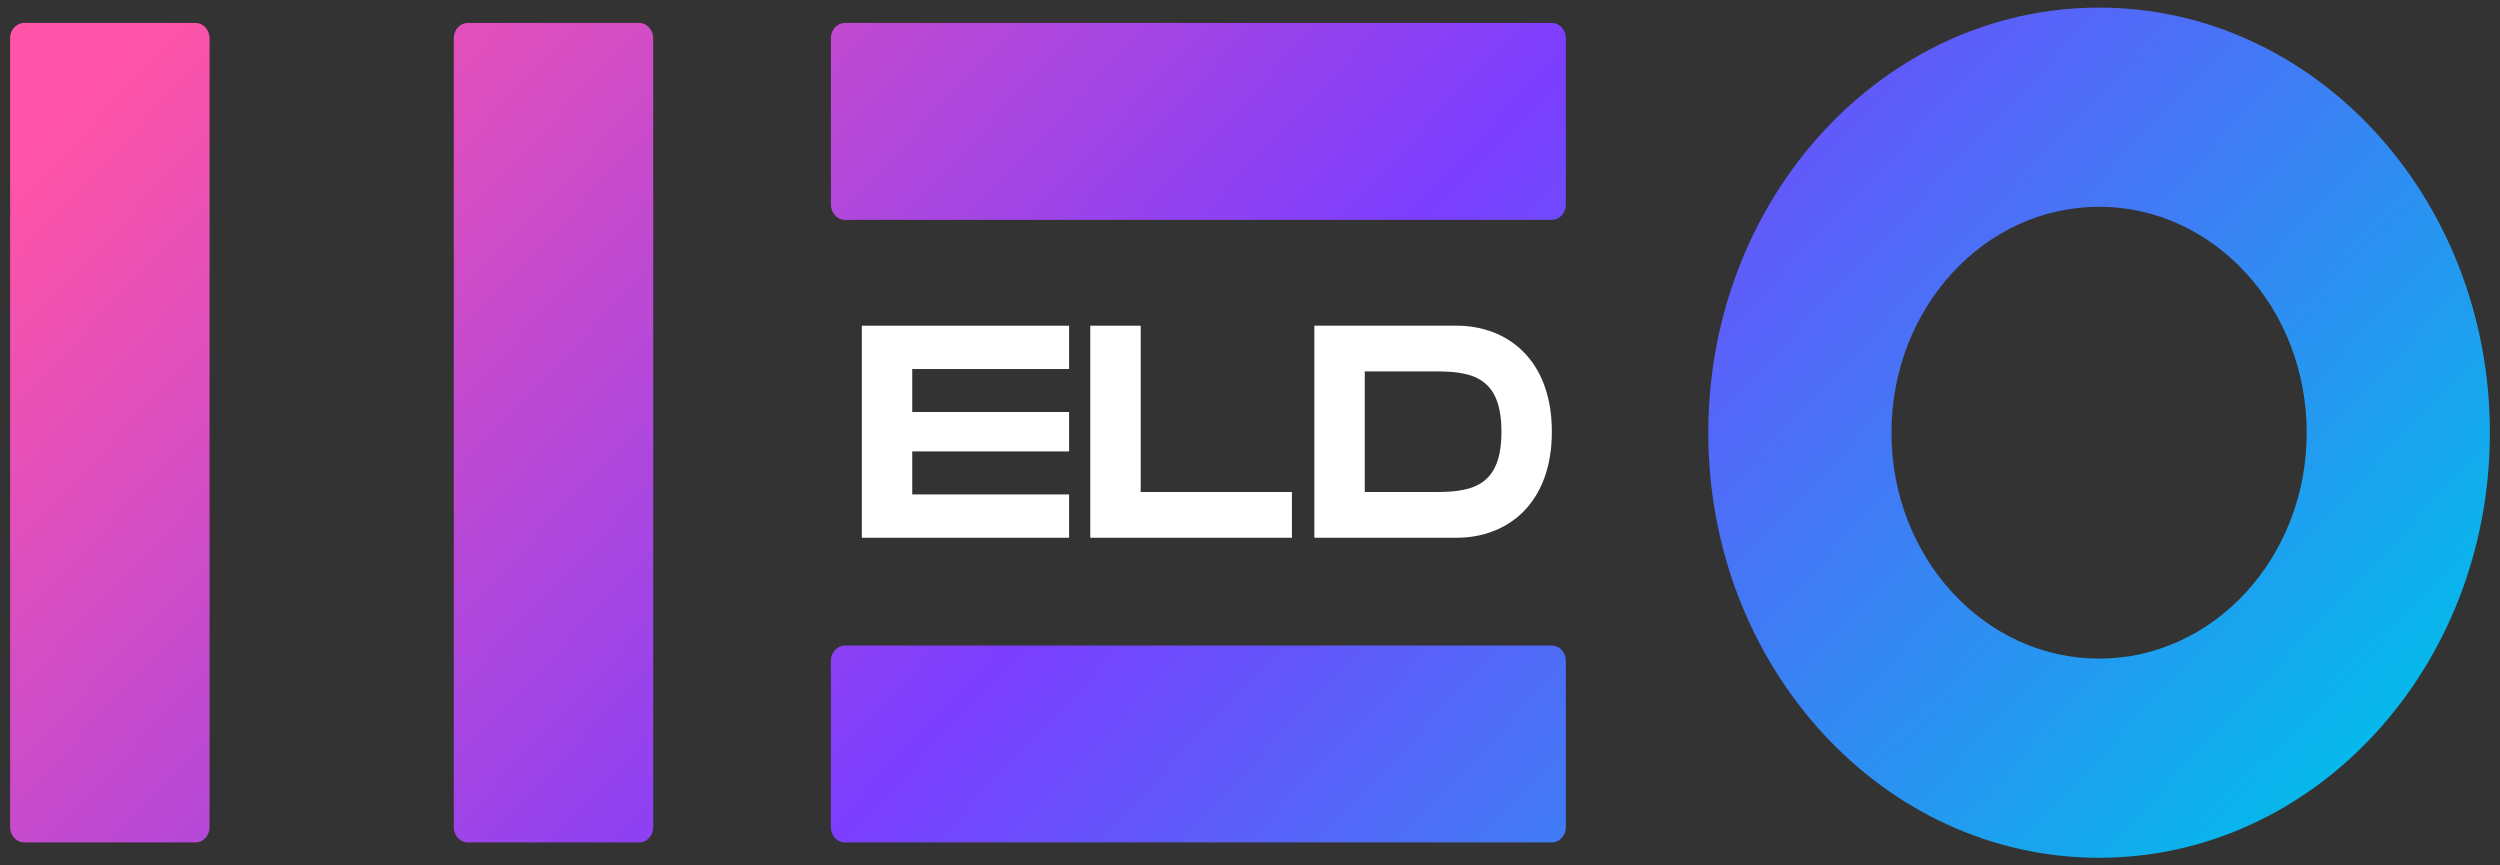 <svg width="104" height="36" viewBox="0 0 104 36" fill="none" xmlns="http://www.w3.org/2000/svg">
<rect x="0" y="0" width="104" height="36" fill="#333333" stroke="none"/>
<path fill-rule="evenodd" clip-rule="evenodd" d="M103.579 18C103.579 27.767 96.3 35.684 87.322 35.684C78.343 35.684 71.065 27.767 71.065 18C71.065 8.233 78.343 0.316 87.322 0.316C96.3 0.316 103.579 8.233 103.579 18ZM95.959 18C95.959 23.193 92.09 27.398 87.322 27.398C82.554 27.398 78.685 23.193 78.685 18C78.685 12.807 82.554 8.602 87.322 8.602C92.09 8.602 95.959 12.807 95.959 18Z" fill="url(#paint0_linear_2899_5116)"/>
<path d="M64.555 0.955C64.878 0.955 65.139 1.239 65.139 1.59V8.511C65.139 8.861 64.878 9.146 64.555 9.146L35.148 9.146C34.826 9.146 34.565 8.861 34.565 8.511V1.59C34.565 1.239 34.826 0.955 35.148 0.955L64.555 0.955Z" fill="url(#paint1_linear_2899_5116)"/>
<path d="M19.461 0.955C19.138 0.955 18.877 1.239 18.877 1.59V34.41C18.877 34.761 19.138 35.045 19.461 35.045H26.59C26.912 35.045 27.174 34.761 27.174 34.41V1.59C27.174 1.239 26.912 0.955 26.59 0.955H19.461Z" fill="url(#paint2_linear_2899_5116)"/>
<path d="M1.005 0.955C0.682 0.955 0.421 1.239 0.421 1.59V34.41C0.421 34.761 0.682 35.045 1.005 35.045H8.134C8.456 35.045 8.718 34.761 8.718 34.41V1.59C8.718 1.239 8.456 0.955 8.134 0.955H1.005Z" fill="url(#paint3_linear_2899_5116)"/>
<path d="M65.139 27.489C65.139 27.139 64.878 26.855 64.555 26.855H35.148C34.826 26.855 34.565 27.139 34.565 27.489V34.41C34.565 34.761 34.826 35.045 35.148 35.045H64.555C64.878 35.045 65.139 34.761 65.139 34.41V27.489Z" fill="url(#paint4_linear_2899_5116)"/>
<path d="M44.474 15.351H37.949V17.14H44.474V18.779H37.949V20.568H44.474V22.37H35.852V13.549H44.474V15.351Z" fill="white"/>
<path d="M47.453 20.467H53.744V22.37H45.355V13.549H47.453V20.467Z" fill="white"/>
<path d="M60.596 13.549C62.704 13.549 64.557 14.96 64.557 17.959C64.557 20.959 62.704 22.37 60.596 22.37H54.677V13.549H60.596ZM59.803 20.467C61.388 20.467 62.46 20.102 62.46 17.959C62.46 15.817 61.388 15.451 59.803 15.451H56.774V20.467H59.803Z" fill="white"/>
<defs>
<linearGradient id="paint0_linear_2899_5116" x1="86.661" y1="46.419" x2="21.502" y2="-14.86" gradientUnits="userSpaceOnUse">
<stop stop-color="#00BEEA"/>
<stop offset="0.51" stop-color="#7B3EFF"/>
<stop offset="1" stop-color="#FF54A7"/>
</linearGradient>
<linearGradient id="paint1_linear_2899_5116" x1="86.661" y1="46.419" x2="21.502" y2="-14.86" gradientUnits="userSpaceOnUse">
<stop stop-color="#00BEEA"/>
<stop offset="0.51" stop-color="#7B3EFF"/>
<stop offset="1" stop-color="#FF54A7"/>
</linearGradient>
<linearGradient id="paint2_linear_2899_5116" x1="86.661" y1="46.419" x2="21.502" y2="-14.86" gradientUnits="userSpaceOnUse">
<stop stop-color="#00BEEA"/>
<stop offset="0.51" stop-color="#7B3EFF"/>
<stop offset="1" stop-color="#FF54A7"/>
</linearGradient>
<linearGradient id="paint3_linear_2899_5116" x1="86.661" y1="46.419" x2="21.502" y2="-14.86" gradientUnits="userSpaceOnUse">
<stop stop-color="#00BEEA"/>
<stop offset="0.51" stop-color="#7B3EFF"/>
<stop offset="1" stop-color="#FF54A7"/>
</linearGradient>
<linearGradient id="paint4_linear_2899_5116" x1="86.661" y1="46.419" x2="21.502" y2="-14.86" gradientUnits="userSpaceOnUse">
<stop stop-color="#00BEEA"/>
<stop offset="0.51" stop-color="#7B3EFF"/>
<stop offset="1" stop-color="#FF54A7"/>
</linearGradient>
</defs>
</svg>
